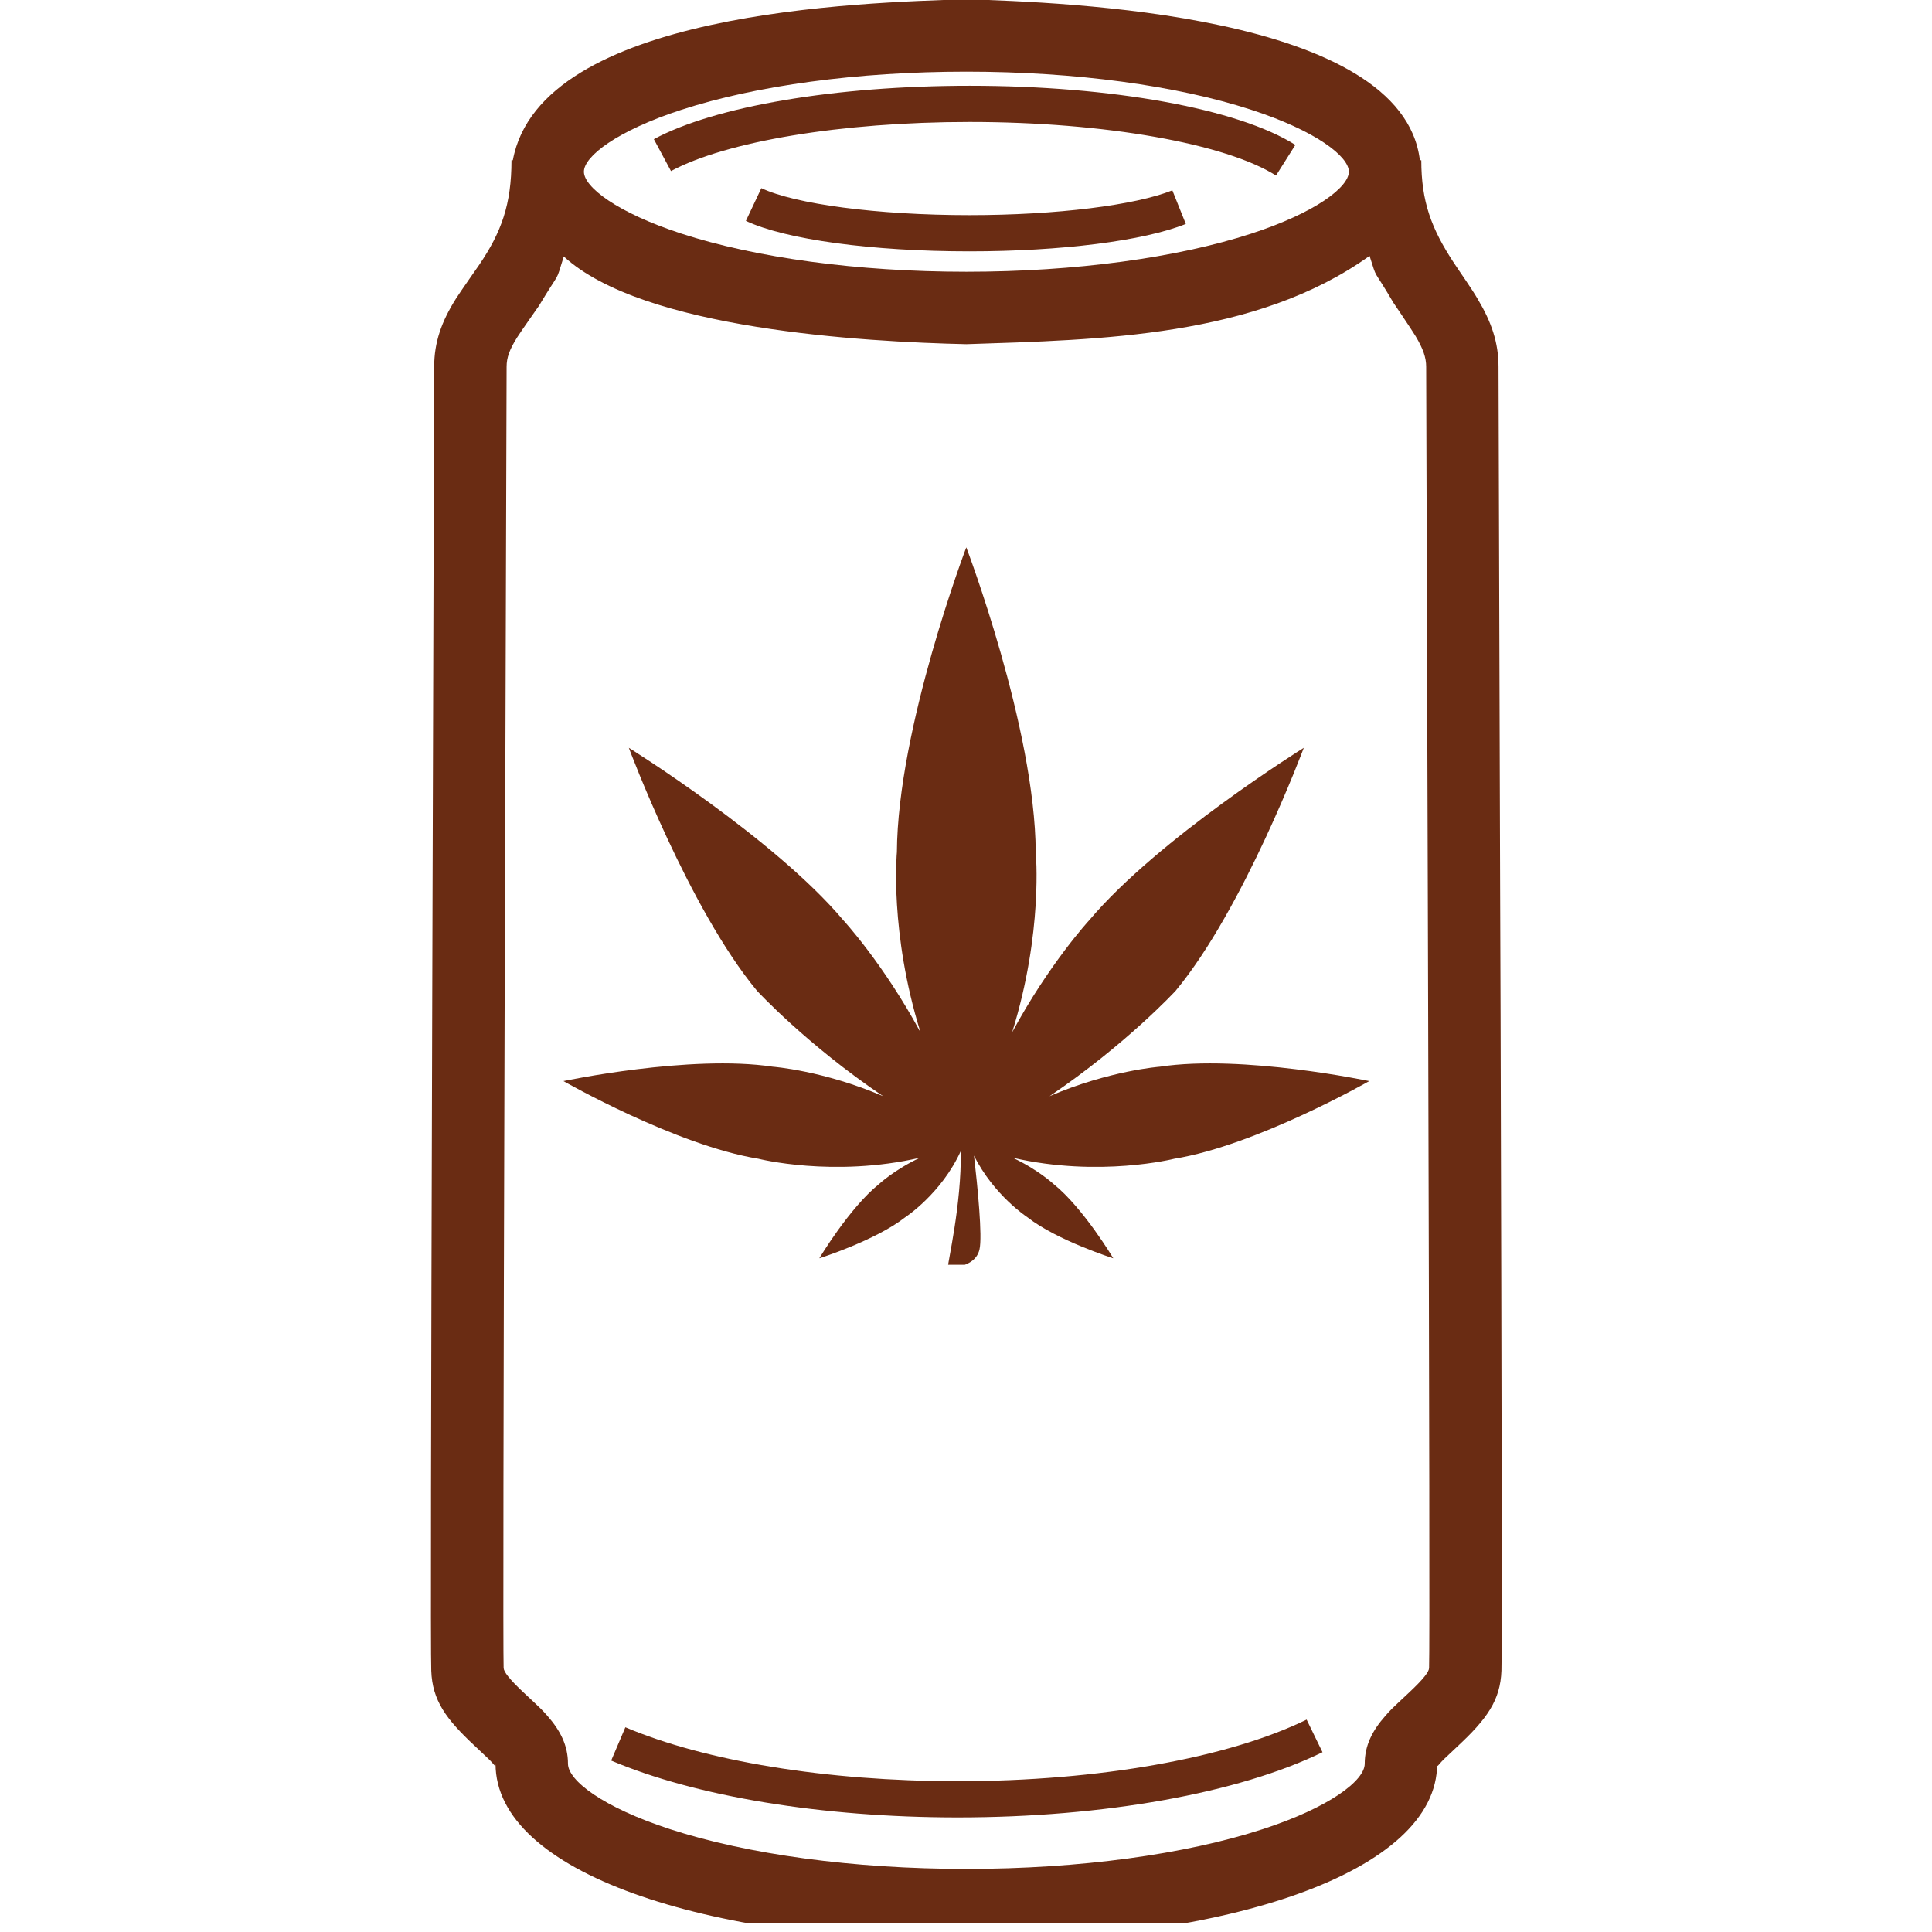 <svg xmlns="http://www.w3.org/2000/svg" xmlns:xlink="http://www.w3.org/1999/xlink" width="142" zoomAndPan="magnify" viewBox="0 0 106.5 106.5" height="142" preserveAspectRatio="xMidYMid meet" version="1.0"><defs><clipPath id="aa8f869a0e"><path d="M 31.062 30.156 L 75.852 30.156 L 75.852 69.719 L 31.062 69.719 Z M 31.062 30.156 " clip-rule="nonzero"/></clipPath><clipPath id="d785ec6ed2"><path d="M 23.586 0 L 83 0 L 83 106.004 L 23.586 106.004 Z M 23.586 0 " clip-rule="nonzero"/></clipPath></defs><g clip-path="url(#aa8f869a0e)"><path fill="#6a2c13" d="M 64.73 63.875 C 69.273 63.137 75.477 59.594 75.477 59.594 C 75.477 59.594 68.488 58.113 63.934 58.801 C 63.934 58.801 61.152 59.008 57.855 60.426 C 62.07 57.578 64.805 54.617 64.805 54.617 C 68.574 50.074 71.871 41.223 71.871 41.223 C 71.871 41.223 63.859 46.207 60.051 50.719 C 60.051 50.719 57.84 53.113 55.793 56.906 C 57.516 51.379 57.094 46.977 57.094 46.977 C 57.055 40.117 53.266 30.172 53.266 30.172 C 53.266 30.172 49.48 40.117 49.441 46.977 C 49.441 46.977 49.02 51.379 50.742 56.906 C 48.695 53.113 46.48 50.719 46.48 50.719 C 42.676 46.207 34.664 41.223 34.664 41.223 C 34.664 41.223 37.961 50.074 41.73 54.617 C 41.73 54.617 44.461 57.578 48.68 60.426 C 45.383 59.008 42.598 58.801 42.598 58.801 C 38.047 58.113 31.059 59.594 31.059 59.594 C 31.059 59.594 37.258 63.137 41.805 63.875 C 41.805 63.875 45.934 64.922 50.711 63.82 C 49.312 64.473 48.453 65.273 48.453 65.273 C 46.824 66.582 45.164 69.363 45.164 69.363 C 45.164 69.363 48.254 68.387 49.898 67.102 C 49.898 67.102 51.891 65.805 52.961 63.453 C 53.012 66.395 52.219 69.688 52.25 69.871 C 52.25 69.871 53.738 69.941 53.992 68.883 C 54.164 68.164 53.887 65.41 53.691 63.703 C 54.785 65.898 56.637 67.102 56.637 67.102 C 58.281 68.387 61.371 69.363 61.371 69.363 C 61.371 69.363 59.711 66.582 58.082 65.273 C 58.082 65.273 57.219 64.473 55.824 63.82 C 60.602 64.922 64.73 63.875 64.73 63.875 " fill-opacity="1" fill-rule="nonzero"/></g><g clip-path="url(#d785ec6ed2)"><path fill="#6a2c13" d="M 53.27 -0.043 C 58.508 0.137 77.289 0.715 78.27 8.832 L 78.348 8.832 C 78.348 11.098 78.895 12.594 80.148 14.496 C 80.242 14.637 80.34 14.785 80.469 14.973 C 80.633 15.215 80.633 15.215 80.801 15.461 C 81.082 15.879 81.281 16.18 81.465 16.496 C 82.215 17.75 82.605 18.891 82.605 20.215 C 82.605 21.199 82.695 48.609 82.695 49.246 C 82.703 51.621 82.711 53.883 82.719 56.07 C 82.781 78.371 82.805 91.086 82.766 92.098 C 82.707 93.73 81.965 94.754 80.363 96.25 C 79.52 97.039 79.551 97.012 79.363 97.223 C 79.23 97.379 79.223 97.391 79.223 97.223 C 79.223 103.238 67.613 107.016 53.27 107.016 C 38.926 107.016 27.316 103.238 27.316 97.223 C 27.316 97.391 27.312 97.379 27.18 97.223 C 26.992 97.012 27.02 97.039 26.18 96.25 C 24.574 94.754 23.832 93.73 23.773 92.098 C 23.734 91.086 23.758 78.371 23.824 56.07 C 23.828 53.883 23.836 51.617 23.844 49.246 C 23.844 48.609 23.934 21.199 23.934 20.215 C 23.934 18.859 24.344 17.719 25.133 16.465 C 25.402 16.039 26.375 14.664 26.406 14.613 C 27.641 12.797 28.195 11.262 28.195 8.832 L 28.27 8.832 C 29.789 0.598 47.52 0.148 53.27 -0.043 Z M 75.496 14.105 C 69.23 18.594 60.652 18.727 53.27 18.973 C 47.605 18.844 35.445 18.156 31.078 14.137 C 30.582 15.711 30.957 14.77 29.711 16.855 C 29.625 16.98 28.711 18.273 28.508 18.598 C 28.086 19.266 27.926 19.715 27.926 20.215 C 27.926 21.207 27.836 48.648 27.836 49.258 C 27.828 51.629 27.82 53.895 27.816 56.082 C 27.75 77.961 27.73 91.031 27.762 91.949 C 27.77 92.148 28.055 92.547 28.902 93.336 C 29.914 94.281 29.855 94.227 30.18 94.59 C 30.891 95.402 31.309 96.219 31.309 97.223 C 31.309 98.148 33.234 99.629 36.949 100.836 C 41.199 102.219 47.027 103.023 53.27 103.023 C 59.512 103.023 65.344 102.219 69.594 100.836 C 73.305 99.629 75.23 98.148 75.23 97.223 C 75.23 96.219 75.648 95.402 76.363 94.59 C 76.684 94.227 76.629 94.281 77.637 93.336 C 78.484 92.547 78.773 92.148 78.777 91.949 C 78.812 91.031 78.789 77.961 78.727 56.082 C 78.719 53.895 78.711 51.633 78.707 49.258 C 78.703 48.648 78.617 21.207 78.617 20.215 C 78.617 19.711 78.449 19.23 78.039 18.539 C 77.82 18.172 76.73 16.566 76.816 16.695 C 75.602 14.625 75.953 15.527 75.496 14.105 Z M 53.27 3.949 C 47.262 3.949 41.652 4.719 37.566 6.051 C 34.02 7.203 32.188 8.617 32.188 9.465 C 32.188 10.312 34.02 11.723 37.566 12.879 C 41.652 14.207 47.262 14.98 53.27 14.98 C 59.277 14.98 64.887 14.207 68.973 12.879 C 72.523 11.723 74.355 10.312 74.355 9.465 C 74.355 8.617 72.523 7.203 68.973 6.051 C 64.887 4.719 59.277 3.949 53.27 3.949 Z M 53.27 3.949 " fill-opacity="1" fill-rule="nonzero"/></g><path fill="#6a2c13" d="M 53.453 4.727 C 61.281 4.727 68.258 5.992 71.406 7.988 L 70.34 9.676 C 67.582 7.93 60.938 6.723 53.453 6.723 C 46.359 6.723 40 7.805 36.988 9.43 L 36.043 7.672 C 39.402 5.859 46.059 4.727 53.453 4.727 Z M 53.453 4.727 " fill-opacity="1" fill-rule="nonzero"/><path fill="#6a2c13" d="M 72.027 94.793 L 72.902 96.59 C 68.297 98.84 60.867 100.184 52.789 100.184 C 45.297 100.184 38.348 99.027 33.691 97.051 L 34.473 95.215 C 38.855 97.074 45.547 98.188 52.789 98.188 C 60.59 98.188 67.73 96.895 72.027 94.793 Z M 72.027 94.793 " fill-opacity="1" fill-rule="nonzero"/><path fill="#6a2c13" d="M 41.969 10.371 C 43.82 11.246 48.344 11.859 53.434 11.859 C 58.262 11.859 62.594 11.309 64.625 10.492 L 65.367 12.344 C 63.051 13.277 58.496 13.855 53.434 13.855 C 48.074 13.855 43.301 13.207 41.117 12.176 Z M 41.969 10.371 " fill-opacity="1" fill-rule="nonzero"/></svg>